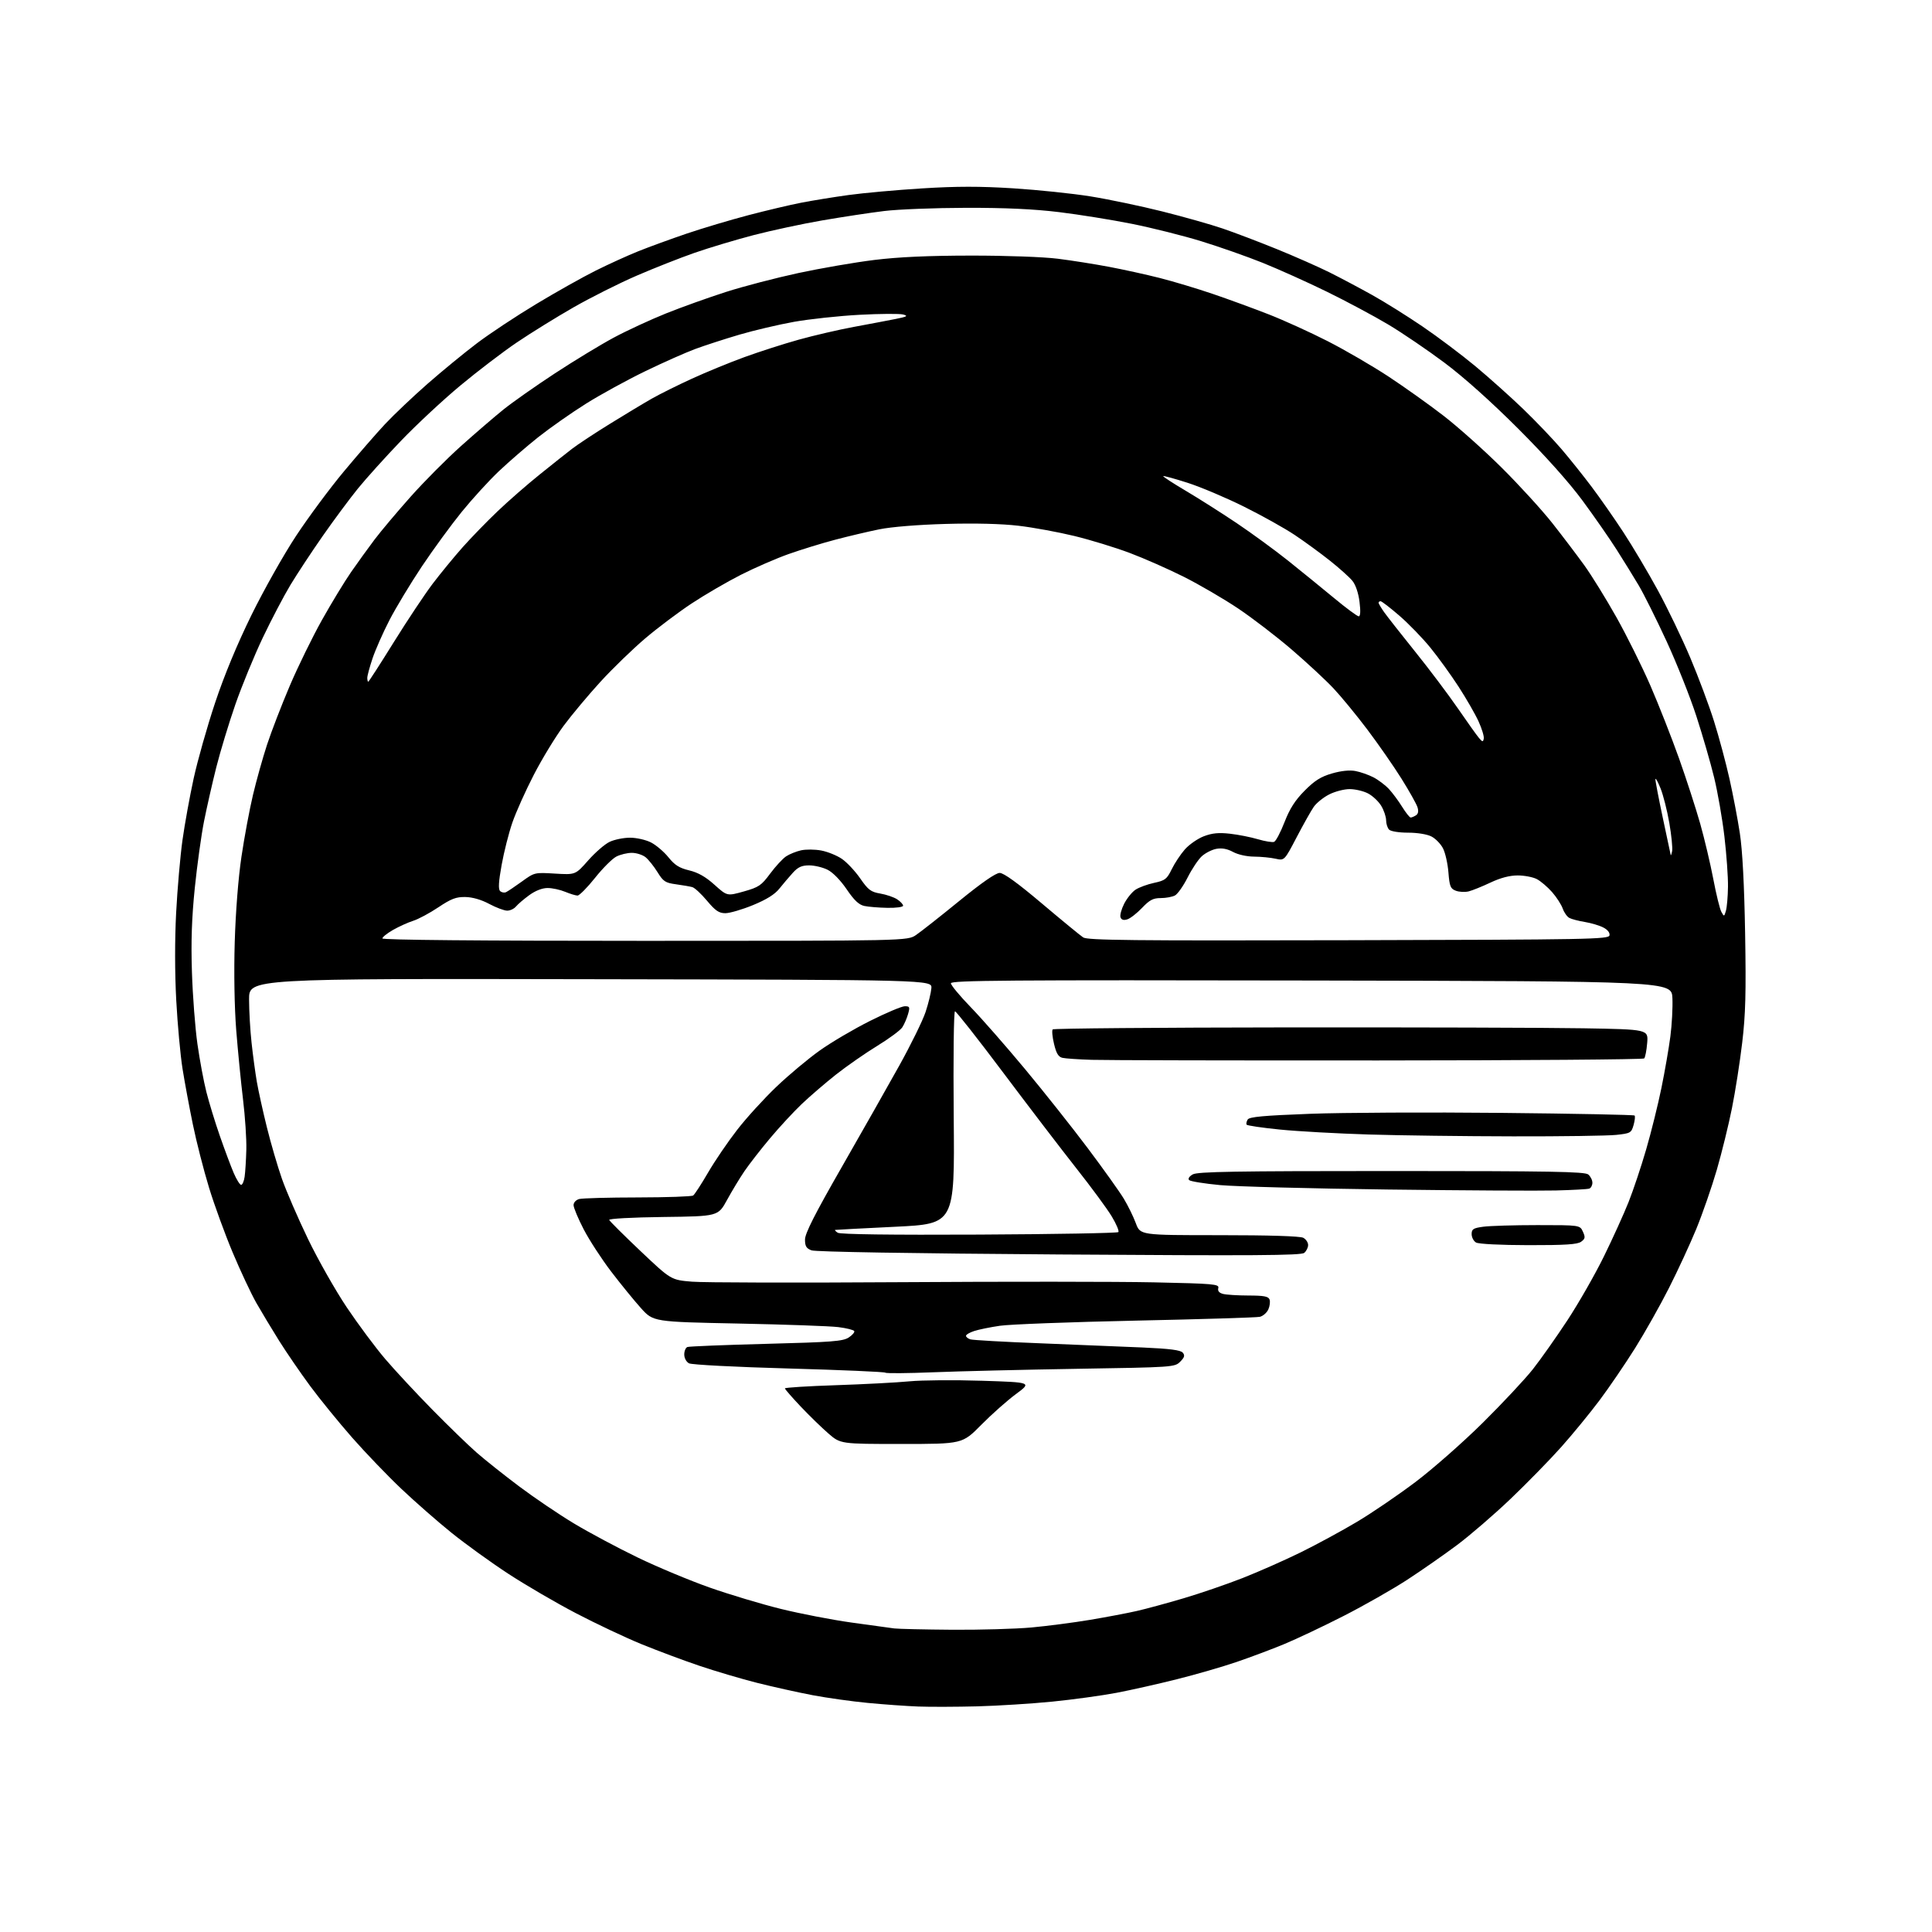 <?xml version="1.0" encoding="UTF-8" standalone="no"?>
<svg 
  version="1.1" 
  xmlns="http://www.w3.org/2000/svg" 
  xmlns:xlink="http://www.w3.org/1999/xlink" 
  xmlns:svg="http://www.w3.org/2000/svg"
  xmlns:rdf="http://www.w3.org/1999/02/22-rdf-syntax-ns#"
  xmlns:cc="http://creativecommons.org/ns#"
  xmlns:dc="http://purl.org/dc/elements/1.1/"
  viewBox="0 0 768 768"
  width="768"
  height="768"
>
<style>svg {background-color: white; }</style>"
<path stroke="none" fill="black" fill-rule="evenodd" d="M388.50,678.30C380.25,678.51 369.68,678.55 365.00,678.37C360.32,678.19 351.32,677.55 345.00,676.94C338.68,676.34 328.77,674.95 323.00,673.86C317.23,672.76 307.32,670.56 301.00,668.97C294.68,667.37 284.32,664.31 278.00,662.17C271.68,660.03 261.32,656.16 255.00,653.58C248.68,650.99 236.97,645.47 229.00,641.31C221.03,637.15 208.88,630.06 202.00,625.56C195.12,621.06 185.00,613.75 179.50,609.32C174.00,604.89 165.04,597.04 159.59,591.88C154.14,586.72 145.33,577.55 140.01,571.50C134.70,565.45 127.19,556.23 123.32,551.00C119.46,545.77 113.90,537.67 110.97,533.00C108.04,528.33 103.96,521.53 101.89,517.91C99.83,514.28 95.62,505.32 92.54,498.00C89.46,490.68 85.20,479.02 83.09,472.10C80.97,465.17 78.08,453.88 76.67,447.00C75.25,440.12 73.40,430.13 72.55,424.80C71.70,419.46 70.58,407.24 70.06,397.63C69.48,386.91 69.46,373.47 70.02,362.83C70.52,353.30 71.65,340.32 72.53,334.00C73.41,327.68 75.42,316.63 76.98,309.45C78.55,302.27 82.37,288.77 85.48,279.45C89.13,268.48 94.24,256.15 99.96,244.50C104.82,234.60 112.80,220.43 117.71,213.00C122.61,205.57 131.14,194.07 136.68,187.43C142.21,180.79 149.58,172.31 153.06,168.59C156.54,164.88 164.14,157.67 169.94,152.58C175.75,147.49 184.62,140.21 189.65,136.41C194.68,132.61 205.25,125.61 213.15,120.86C221.04,116.10 231.66,110.14 236.75,107.60C241.84,105.06 249.49,101.58 253.75,99.87C258.01,98.16 266.68,95.00 273.00,92.85C279.32,90.71 290.35,87.42 297.50,85.54C304.65,83.67 314.10,81.43 318.50,80.58C322.90,79.72 331.35,78.35 337.28,77.53C343.21,76.71 356.38,75.52 366.54,74.89C380.31,74.03 389.54,74.03 402.76,74.86C412.52,75.48 426.35,76.92 433.50,78.07C440.65,79.22 453.48,81.91 462.00,84.04C470.52,86.18 481.32,89.23 486.00,90.83C490.68,92.42 500.35,96.10 507.50,99.00C514.65,101.91 524.10,106.08 528.50,108.27C532.90,110.47 540.55,114.53 545.50,117.29C550.45,120.05 559.45,125.68 565.50,129.80C571.55,133.91 581.00,141.02 586.50,145.59C592.00,150.17 600.60,157.87 605.61,162.70C610.62,167.54 617.41,174.65 620.70,178.50C623.99,182.35 629.40,189.12 632.72,193.54C636.05,197.96 641.73,206.09 645.34,211.61C648.96,217.13 655.09,227.46 658.97,234.57C662.84,241.68 668.68,253.80 671.93,261.50C675.18,269.20 679.43,280.57 681.37,286.77C683.32,292.97 686.06,303.19 687.47,309.47C688.88,315.75 690.75,325.53 691.61,331.20C692.65,337.97 693.37,351.59 693.71,371.00C694.12,394.75 693.89,403.23 692.55,414.50C691.64,422.20 689.81,433.91 688.48,440.51C687.16,447.12 684.45,458.15 682.46,465.01C680.46,471.88 676.79,482.45 674.31,488.50C671.82,494.55 666.92,505.14 663.42,512.04C659.93,518.94 653.86,529.70 649.95,535.95C646.03,542.19 639.69,551.50 635.86,556.62C632.02,561.74 625.16,570.11 620.61,575.22C616.06,580.32 607.01,589.58 600.50,595.80C593.99,602.01 584.43,610.26 579.25,614.14C574.07,618.01 565.12,624.25 559.35,628.01C553.58,631.76 542.25,638.21 534.18,642.33C526.11,646.45 515.45,651.50 510.50,653.55C505.55,655.60 497.00,658.81 491.50,660.68C486.00,662.56 475.43,665.62 468.00,667.48C460.57,669.35 449.70,671.80 443.83,672.92C437.96,674.03 426.48,675.61 418.33,676.42C410.17,677.23 396.75,678.08 388.50,678.30zM378.50,647.85C389.50,647.93 403.68,647.52 410.00,646.95C416.32,646.37 426.86,645.00 433.40,643.90C439.95,642.80 448.27,641.22 451.90,640.39C455.53,639.57 463.90,637.29 470.50,635.34C477.10,633.39 487.68,629.76 494.00,627.28C500.32,624.79 510.69,620.21 517.04,617.09C523.38,613.97 533.43,608.52 539.37,604.98C545.31,601.45 555.79,594.31 562.67,589.12C569.55,583.93 581.58,573.34 589.41,565.59C597.24,557.84 606.20,548.26 609.33,544.30C612.45,540.34 618.64,531.56 623.09,524.80C627.53,518.03 634.04,506.65 637.55,499.50C641.06,492.35 645.48,482.62 647.37,477.87C649.26,473.12 652.42,463.67 654.39,456.87C656.37,450.07 659.09,439.10 660.44,432.50C661.79,425.90 663.39,416.68 664.00,412.00C664.61,407.32 664.97,400.47 664.81,396.77C664.50,390.05 664.50,390.05 521.25,389.77C400.28,389.54 378.00,389.71 378.00,390.87C378.00,391.63 381.55,395.90 385.88,400.37C390.22,404.84 399.94,415.93 407.48,425.00C415.02,434.07 426.27,448.25 432.46,456.50C438.65,464.75 445.07,473.75 446.73,476.50C448.39,479.25 450.54,483.64 451.51,486.25C453.27,491.00 453.27,491.00 484.70,491.00C504.45,491.00 516.85,491.38 518.07,492.04C519.13,492.60 520.00,493.90 520.00,494.91C520.00,495.93 519.30,497.33 518.45,498.04C517.20,499.08 498.48,499.20 421.03,498.67C362.40,498.27 324.16,497.63 322.58,497.03C320.52,496.25 320.00,495.38 320.00,492.74C320.00,490.31 323.87,482.67 334.59,463.97C342.62,449.96 352.94,431.75 357.53,423.50C362.11,415.25 366.79,405.72 367.92,402.32C369.05,398.92 370.09,394.65 370.24,392.82C370.50,389.50 370.50,389.50 234.75,389.25C99.00,388.99 99.00,388.99 99.01,397.25C99.01,401.79 99.46,409.55 100.00,414.50C100.53,419.45 101.48,426.43 102.09,430.00C102.71,433.57 104.50,441.73 106.09,448.12C107.67,454.51 110.37,463.73 112.08,468.62C113.80,473.50 118.45,484.25 122.43,492.50C126.41,500.75 133.36,513.00 137.87,519.73C142.39,526.46 149.26,535.69 153.14,540.23C157.02,544.78 165.44,553.83 171.85,560.35C178.26,566.87 186.20,574.57 189.50,577.45C192.80,580.34 200.39,586.37 206.36,590.85C212.34,595.34 222.13,601.97 228.13,605.58C234.13,609.19 245.50,615.27 253.41,619.09C261.31,622.91 274.24,628.31 282.14,631.09C290.04,633.87 302.80,637.69 310.50,639.59C318.20,641.48 330.80,643.92 338.50,644.99C346.20,646.07 353.85,647.12 355.50,647.33C357.15,647.53 367.50,647.77 378.50,647.85zM358.34,574.00C334.12,574.00 334.12,574.00 329.31,569.84C326.66,567.55 321.69,562.71 318.26,559.09C314.83,555.46 312.02,552.23 312.01,551.91C312.01,551.58 321.11,551.01 332.25,550.64C343.39,550.27 356.55,549.58 361.50,549.10C366.45,548.62 379.43,548.52 390.33,548.87C410.17,549.50 410.17,549.50 403.83,554.18C400.35,556.75 394.14,562.27 390.03,566.43C382.55,574.00 382.55,574.00 358.34,574.00zM371.00,545.50C360.82,545.91 352.25,545.98 351.95,545.66C351.64,545.33 334.38,544.58 313.58,544.00C292.28,543.41 274.95,542.51 273.88,541.94C272.81,541.36 272.00,539.86 272.00,538.43C272.00,537.06 272.56,535.72 273.25,535.46C273.94,535.20 288.05,534.63 304.61,534.20C330.77,533.52 335.06,533.19 337.39,531.67C338.86,530.70 339.84,529.55 339.56,529.10C339.28,528.65 336.46,527.95 333.28,527.55C330.10,527.14 312.25,526.51 293.60,526.13C259.70,525.45 259.70,525.45 254.77,519.98C252.06,516.96 246.74,510.43 242.94,505.46C239.15,500.49 234.23,492.93 232.02,488.66C229.81,484.39 228.00,480.07 228.00,479.06C228.00,478.01 228.96,476.98 230.25,476.63C231.49,476.30 241.95,476.01 253.50,476.00C265.05,475.98 274.97,475.64 275.55,475.23C276.12,474.83 278.78,470.74 281.45,466.15C284.12,461.55 289.33,453.90 293.02,449.15C296.70,444.39 303.73,436.68 308.64,432.00C313.54,427.32 321.29,420.84 325.87,417.59C330.44,414.33 339.42,409.05 345.83,405.84C352.23,402.63 358.46,400.00 359.67,400.00C361.65,400.00 361.77,400.30 360.96,403.12C360.47,404.84 359.44,407.21 358.67,408.39C357.89,409.57 353.40,412.89 348.67,415.78C343.95,418.67 336.58,423.80 332.29,427.18C328.01,430.57 321.87,435.85 318.65,438.92C315.43,441.99 309.78,448.10 306.09,452.50C302.40,456.90 297.85,462.75 295.97,465.50C294.10,468.24 290.97,473.42 289.01,477.00C285.46,483.50 285.46,483.50 263.65,483.77C251.32,483.92 241.99,484.43 242.17,484.94C242.35,485.43 247.95,491.00 254.62,497.32C266.74,508.80 266.74,508.80 275.12,509.49C279.73,509.87 317.02,509.96 358.00,509.69C398.98,509.42 444.25,509.45 458.62,509.75C482.59,510.26 484.70,510.45 484.29,512.02C483.98,513.17 484.60,513.93 486.17,514.35C487.45,514.69 492.00,514.98 496.28,514.99C502.41,515.00 504.19,515.33 504.66,516.56C504.99,517.42 504.77,519.21 504.17,520.54C503.56,521.86 502.04,523.17 500.78,523.46C499.53,523.74 477.35,524.42 451.50,524.97C425.65,525.52 401.35,526.44 397.50,527.01C393.65,527.57 389.04,528.51 387.25,529.10C385.46,529.68 384.00,530.54 384.00,531.01C384.00,531.48 384.79,532.11 385.75,532.42C386.71,532.72 399.20,533.43 413.50,533.98C427.80,534.54 446.14,535.29 454.25,535.65C465.05,536.13 469.32,536.68 470.17,537.71C471.09,538.81 470.86,539.58 469.14,541.30C466.98,543.47 466.36,543.51 428.22,544.12C406.93,544.47 381.18,545.09 371.00,545.50zM607.56,494.97C596.48,494.95 587.77,494.51 586.75,493.92C585.79,493.36 585.00,491.86 585.00,490.59C585.00,488.59 585.64,488.18 589.64,487.64C592.19,487.29 601.88,487.00 611.16,487.00C628.04,487.00 628.04,487.00 629.23,489.61C630.25,491.85 630.15,492.42 628.52,493.61C627.05,494.68 622.29,494.99 607.56,494.97zM389.17,490.77C419.23,490.62 444.16,490.17 444.56,489.78C444.95,489.38 443.76,486.56 441.91,483.50C440.06,480.44 433.72,471.83 427.82,464.37C421.93,456.90 408.87,439.82 398.80,426.40C388.74,412.99 380.10,402.01 379.62,402.01C379.13,402.00 378.91,420.37 379.12,444.25C379.50,486.50 379.50,486.50 356.00,487.65C343.07,488.28 332.27,488.84 332.00,488.91C331.73,488.98 332.18,489.48 333.00,490.03C333.97,490.68 353.91,490.94 389.17,490.77zM618.50,473.23C611.90,473.40 581.75,473.23 551.50,472.85C521.25,472.47 491.35,471.68 485.06,471.10C478.77,470.51 473.21,469.61 472.71,469.11C472.15,468.55 472.71,467.66 474.14,466.84C476.06,465.75 490.84,465.50 553.10,465.50C616.55,465.50 629.98,465.74 631.35,466.87C632.26,467.63 633.00,469.10 633.00,470.15C633.00,471.20 632.44,472.26 631.75,472.49C631.06,472.73 625.10,473.06 618.50,473.23zM95.85,471.00C96.36,471.00 96.99,469.56 97.24,467.79C97.50,466.02 97.81,461.18 97.92,457.01C98.03,452.85 97.43,443.83 96.60,436.97C95.77,430.11 94.56,417.75 93.90,409.50C93.19,400.41 92.95,386.61 93.31,374.50C93.67,362.47 94.73,348.92 95.99,340.50C97.13,332.80 99.19,321.77 100.56,316.00C101.92,310.23 104.45,301.23 106.16,296.00C107.88,290.77 111.93,280.27 115.17,272.66C118.41,265.05 124.16,253.29 127.94,246.54C131.72,239.78 136.96,231.16 139.58,227.38C142.21,223.60 146.39,217.80 148.88,214.50C151.37,211.20 157.81,203.55 163.19,197.50C168.57,191.45 177.62,182.35 183.30,177.27C188.98,172.19 196.52,165.70 200.06,162.85C203.60,159.99 212.80,153.52 220.50,148.47C228.20,143.42 238.78,137.00 244.00,134.20C249.22,131.40 258.58,127.07 264.78,124.58C270.99,122.09 281.71,118.25 288.62,116.04C295.52,113.83 308.46,110.46 317.36,108.54C326.26,106.63 339.84,104.29 347.52,103.34C357.20,102.15 369.03,101.62 386.00,101.60C399.93,101.59 414.81,102.13 420.50,102.85C426.00,103.54 435.17,104.99 440.88,106.07C446.58,107.15 455.65,109.14 461.01,110.50C466.38,111.86 475.89,114.72 482.14,116.85C488.39,118.98 498.44,122.66 504.47,125.02C510.51,127.39 521.02,132.17 527.83,135.65C534.64,139.13 545.45,145.41 551.86,149.62C558.26,153.83 568.19,160.90 573.91,165.33C579.64,169.76 590.02,179.03 596.97,185.94C603.93,192.85 612.99,202.78 617.11,208.00C621.22,213.22 626.95,220.78 629.84,224.79C632.73,228.81 638.45,238.07 642.56,245.38C646.67,252.70 652.75,264.94 656.08,272.59C659.40,280.24 664.51,293.25 667.45,301.50C670.38,309.75 674.17,321.45 675.88,327.50C677.58,333.55 679.92,343.43 681.07,349.46C682.21,355.49 683.65,361.34 684.26,362.46C685.35,364.45 685.40,364.43 686.09,362.00C686.48,360.62 686.85,356.35 686.90,352.49C686.96,348.64 686.32,339.69 685.49,332.60C684.66,325.51 682.82,314.94 681.40,309.10C679.99,303.27 676.79,292.25 674.31,284.62C671.83,276.98 666.49,263.58 662.45,254.83C658.41,246.09 653.45,236.14 651.42,232.72C649.39,229.30 645.44,222.90 642.64,218.50C639.84,214.10 633.74,205.32 629.08,199.00C623.70,191.71 614.35,181.26 603.55,170.45C592.88,159.78 581.93,149.98 574.28,144.25C567.55,139.21 557.43,132.33 551.78,128.96C546.12,125.59 535.20,119.75 527.50,115.98C519.80,112.21 508.32,107.05 502.00,104.50C495.68,101.96 484.65,98.09 477.50,95.89C470.35,93.69 457.98,90.59 450.00,88.99C442.03,87.39 428.98,85.29 421.00,84.32C410.93,83.10 399.63,82.58 384.00,82.61C371.62,82.64 357.00,83.21 351.50,83.88C346.00,84.55 334.98,86.22 327.00,87.59C319.02,88.96 306.65,91.62 299.50,93.48C292.35,95.35 281.80,98.52 276.05,100.52C270.30,102.53 259.95,106.61 253.05,109.60C246.15,112.58 234.88,118.24 228.00,122.17C221.12,126.11 210.99,132.38 205.48,136.11C199.96,139.84 189.84,147.56 182.98,153.27C176.11,158.98 165.48,168.88 159.35,175.28C153.22,181.67 145.54,190.19 142.28,194.20C139.02,198.22 132.74,206.68 128.33,213.00C123.91,219.32 118.13,228.10 115.47,232.50C112.82,236.90 107.86,246.35 104.46,253.50C101.06,260.65 96.16,272.57 93.57,280.00C90.99,287.43 87.58,298.68 85.98,305.00C84.39,311.32 82.20,321.00 81.10,326.50C80.01,332.00 78.36,343.93 77.43,353.00C76.22,364.87 75.90,374.27 76.30,386.50C76.60,395.85 77.58,408.68 78.48,415.00C79.38,421.32 80.98,429.93 82.05,434.12C83.11,438.31 85.52,446.18 87.42,451.62C89.31,457.05 91.77,463.64 92.89,466.25C94.01,468.86 95.34,471.00 95.85,471.00zM601.50,451.72C582.25,451.69 556.38,451.36 544.00,450.98C531.62,450.60 515.75,449.72 508.72,449.01C501.70,448.31 495.77,447.43 495.54,447.07C495.32,446.70 495.51,445.79 495.98,445.03C496.64,443.97 502.26,443.45 520.67,442.76C533.77,442.26 568.07,442.10 596.88,442.39C625.68,442.68 649.49,443.15 649.77,443.44C650.06,443.73 649.88,445.44 649.37,447.23C648.48,450.34 648.15,450.53 642.47,451.14C639.19,451.49 620.75,451.76 601.50,451.72zM548.17,421.55C490.60,421.58 439.23,421.47 434.00,421.30C428.77,421.14 423.53,420.78 422.35,420.51C420.73,420.13 419.90,418.77 418.99,414.95C418.32,412.17 418.09,409.58 418.47,409.20C418.85,408.81 460.64,408.46 511.33,408.41C562.03,408.36 615.14,408.51 629.37,408.76C655.23,409.20 655.23,409.20 654.78,414.60C654.54,417.57 654.00,420.34 653.58,420.75C653.17,421.16 605.73,421.52 548.17,421.55zM256.36,374.00C360.72,374.00 360.72,374.00 364.14,371.68C366.02,370.40 373.74,364.33 381.28,358.18C390.24,350.88 395.83,347.00 397.39,347.00C399.00,347.00 404.52,351.00 414.14,359.13C422.04,365.80 429.44,371.88 430.58,372.64C432.32,373.78 449.76,373.97 536.07,373.75C632.29,373.52 639.50,373.38 639.80,371.81C640.00,370.76 639.05,369.56 637.31,368.68C635.77,367.88 632.48,366.91 630.00,366.50C627.52,366.10 624.76,365.38 623.86,364.90C622.95,364.43 621.76,362.75 621.21,361.18C620.66,359.60 618.75,356.64 616.96,354.60C615.17,352.57 612.44,350.25 610.90,349.45C609.36,348.65 605.94,348.00 603.30,348.00C600.11,348.00 596.49,348.95 592.50,350.83C589.20,352.39 585.29,353.97 583.82,354.34C582.35,354.70 580.05,354.59 578.71,354.08C576.58,353.27 576.22,352.38 575.77,346.78C575.49,343.28 574.52,338.98 573.61,337.22C572.71,335.47 570.65,333.35 569.03,332.52C567.31,331.63 563.47,331.00 559.75,331.00C556.14,331.00 552.88,330.48 552.20,329.80C551.54,329.14 551.00,327.45 551.00,326.05C550.99,324.65 550.11,322.06 549.04,320.30C547.97,318.54 545.61,316.33 543.79,315.39C541.98,314.45 538.70,313.68 536.50,313.68C534.30,313.68 530.63,314.64 528.33,315.82C526.04,316.99 523.30,319.20 522.24,320.73C521.18,322.25 518.12,327.69 515.44,332.82C510.57,342.14 510.57,342.14 507.04,341.35C505.09,340.91 501.25,340.54 498.50,340.52C495.60,340.50 492.08,339.72 490.13,338.65C487.83,337.41 485.72,337.02 483.50,337.43C481.71,337.77 479.10,339.11 477.69,340.41C476.29,341.71 473.76,345.51 472.08,348.85C470.39,352.19 468.14,355.39 467.07,355.96C466.00,356.53 463.46,357.00 461.41,357.00C458.39,357.00 457.00,357.73 453.99,360.89C451.96,363.02 449.33,365.08 448.14,365.45C446.69,365.92 445.81,365.66 445.43,364.67C445.11,363.86 445.77,361.42 446.87,359.25C447.98,357.08 450.02,354.56 451.41,353.65C452.81,352.74 456.13,351.52 458.79,350.95C463.15,350.02 463.86,349.46 465.76,345.57C466.92,343.18 469.27,339.63 470.98,337.68C472.69,335.73 476.09,333.37 478.53,332.43C481.88,331.16 484.45,330.91 488.96,331.42C492.26,331.79 497.26,332.78 500.08,333.62C502.90,334.45 505.78,334.92 506.48,334.65C507.19,334.37 509.04,330.86 510.61,326.83C512.71,321.43 514.82,318.13 518.60,314.32C522.58,310.30 525.03,308.76 529.45,307.47C533.10,306.41 536.48,306.05 538.79,306.49C540.78,306.86 544.00,307.99 545.95,308.99C547.90,310.00 550.68,312.10 552.13,313.66C553.58,315.22 555.94,318.41 557.39,320.75C558.84,323.09 560.36,324.99 560.76,324.98C561.17,324.98 562.11,324.58 562.86,324.11C563.76,323.53 563.97,322.46 563.47,320.87C563.06,319.57 560.18,314.44 557.07,309.47C553.96,304.51 547.86,295.74 543.51,289.97C539.16,284.21 533.10,276.84 530.05,273.60C527.00,270.35 519.55,263.44 513.50,258.24C507.45,253.04 497.81,245.65 492.09,241.82C486.36,237.99 476.68,232.35 470.59,229.29C464.49,226.23 454.82,221.96 449.10,219.81C443.38,217.66 433.48,214.62 427.10,213.07C420.72,211.52 410.74,209.68 404.92,209.00C398.17,208.20 387.65,207.94 375.92,208.27C364.92,208.58 354.28,209.44 349.50,210.42C345.10,211.31 337.23,213.17 332.00,214.55C326.77,215.92 318.45,218.49 313.50,220.24C308.55,221.99 300.00,225.71 294.50,228.50C289.00,231.29 280.23,236.40 275.00,239.85C269.77,243.30 261.45,249.56 256.50,253.76C251.55,257.96 243.56,265.70 238.74,270.96C233.93,276.22 227.32,284.11 224.07,288.49C220.82,292.86 215.48,301.63 212.21,307.97C208.93,314.31 205.09,322.88 203.67,327.00C202.25,331.12 200.33,338.69 199.41,343.81C198.21,350.43 198.03,353.43 198.79,354.19C199.38,354.78 200.46,354.98 201.18,354.64C201.91,354.29 204.75,352.38 207.50,350.39C212.47,346.79 212.55,346.78 220.63,347.27C228.76,347.76 228.76,347.76 233.81,342.03C236.59,338.88 240.42,335.55 242.33,334.65C244.24,333.74 247.89,333.00 250.44,333.00C253.02,333.00 256.73,333.84 258.79,334.89C260.83,335.94 263.94,338.59 265.71,340.78C268.22,343.91 270.02,345.04 273.96,345.99C277.51,346.84 280.50,348.54 284.03,351.72C289.05,356.23 289.05,356.23 295.67,354.37C301.66,352.68 302.65,352.00 306.17,347.25C308.31,344.37 311.16,341.29 312.51,340.40C313.85,339.52 316.51,338.45 318.42,338.02C320.33,337.59 323.94,337.62 326.45,338.09C328.97,338.56 332.65,340.05 334.64,341.40C336.63,342.75 339.91,346.25 341.93,349.16C345.13,353.78 346.17,354.56 349.93,355.20C352.31,355.61 355.33,356.64 356.63,357.49C357.93,358.35 359.00,359.49 359.00,360.02C359.00,360.57 356.23,360.95 352.75,360.88C349.31,360.82 345.18,360.48 343.57,360.13C341.43,359.67 339.52,357.87 336.56,353.50C334.13,349.93 331.07,346.79 328.99,345.75C327.07,344.79 323.78,344.00 321.67,344.00C318.71,344.00 317.24,344.66 315.17,346.94C313.70,348.55 311.31,351.38 309.84,353.21C308.02,355.52 304.75,357.56 299.34,359.79C295.03,361.56 290.08,363.01 288.34,363.01C285.79,363.00 284.40,362.06 281.04,358.05C278.76,355.33 276.14,352.89 275.20,352.64C274.27,352.38 271.35,351.88 268.72,351.52C264.47,350.94 263.66,350.41 261.36,346.68C259.93,344.38 257.81,341.72 256.64,340.77C255.46,339.82 253.02,339.03 251.20,339.02C249.39,339.01 246.59,339.68 244.99,340.51C243.39,341.33 239.56,345.16 236.50,349.01C233.43,352.85 230.31,356.00 229.58,356.00C228.85,356.00 226.63,355.32 224.65,354.50C222.68,353.68 219.54,353.00 217.68,353.00C215.55,353.00 212.86,354.05 210.40,355.83C208.26,357.39 205.88,359.42 205.13,360.33C204.37,361.25 202.79,362.00 201.62,362.00C200.45,362.00 197.24,360.80 194.49,359.33C191.34,357.64 187.84,356.63 185.00,356.58C181.31,356.51 179.37,357.25 174.25,360.67C170.82,362.97 166.32,365.38 164.25,366.03C162.19,366.69 158.59,368.32 156.25,369.65C153.91,370.99 152.00,372.52 152.00,373.04C152.00,373.65 190.52,374.00 256.36,374.00zM664.70,338.30C664.93,337.10 664.43,332.07 663.58,327.13C662.72,322.19 661.15,315.98 660.07,313.33C658.99,310.67 658.08,309.06 658.05,309.76C658.02,310.45 659.35,317.38 661.00,325.16C662.65,332.95 664.06,339.58 664.14,339.91C664.21,340.23 664.46,339.51 664.70,338.30zM589.82,293.61C590.00,292.72 589.06,289.64 587.74,286.75C586.42,283.86 582.86,277.68 579.83,273.00C576.80,268.32 571.76,261.35 568.63,257.50C565.50,253.65 559.94,247.91 556.28,244.75C552.62,241.59 549.26,239.00 548.81,239.00C548.36,239.00 548.00,239.27 548.00,239.60C548.00,239.92 549.00,241.61 550.22,243.35C551.45,245.08 556.98,252.12 562.51,259.00C568.05,265.88 575.67,276.00 579.46,281.50C583.24,287.00 587.05,292.34 587.92,293.36C589.31,294.99 589.54,295.02 589.82,293.61zM146.38,271.00C146.60,271.00 151.17,263.91 156.55,255.25C161.94,246.59 168.90,236.12 172.03,232.00C175.16,227.88 180.52,221.35 183.94,217.50C187.37,213.65 193.62,207.21 197.84,203.20C202.05,199.18 209.55,192.63 214.50,188.65C219.45,184.66 225.30,180.02 227.50,178.33C229.70,176.64 236.45,172.19 242.50,168.45C248.55,164.71 256.04,160.20 259.14,158.44C262.24,156.68 269.38,153.12 275.01,150.55C280.63,147.97 290.02,144.11 295.87,141.98C301.72,139.85 311.43,136.72 317.46,135.04C323.48,133.36 333.38,131.06 339.46,129.94C345.53,128.82 352.98,127.40 356.00,126.80C360.63,125.87 361.10,125.59 359.00,125.02C357.62,124.65 349.81,124.70 341.64,125.14C333.46,125.58 321.76,126.84 315.64,127.93C309.51,129.03 299.77,131.32 294.00,133.01C288.23,134.71 280.35,137.26 276.50,138.68C272.65,140.10 263.65,144.09 256.50,147.56C249.35,151.02 238.78,156.81 233.00,160.43C227.22,164.05 218.68,170.05 214.00,173.75C209.32,177.46 202.28,183.56 198.34,187.29C194.39,191.03 187.74,198.31 183.55,203.47C179.36,208.63 172.22,218.40 167.68,225.19C163.15,231.99 157.36,241.58 154.81,246.52C152.26,251.46 149.24,258.30 148.09,261.72C146.94,265.14 146.00,268.63 146.00,269.47C146.00,270.31 146.17,271.00 146.38,271.00zM540.11,245.00C540.78,245.00 540.90,243.00 540.43,239.25C540.00,235.75 538.89,232.48 537.61,230.90C536.45,229.47 532.44,225.87 528.70,222.90C524.97,219.93 518.67,215.33 514.70,212.68C510.74,210.02 501.65,204.95 494.50,201.40C487.35,197.84 477.28,193.59 472.12,191.93C466.96,190.28 462.59,189.08 462.40,189.26C462.22,189.45 466.21,192.05 471.28,195.05C476.35,198.05 485.45,203.82 491.50,207.88C497.55,211.94 506.77,218.68 512.00,222.85C517.23,227.03 525.45,233.72 530.29,237.72C535.12,241.73 539.54,245.00 540.11,245.00z" />

</svg>